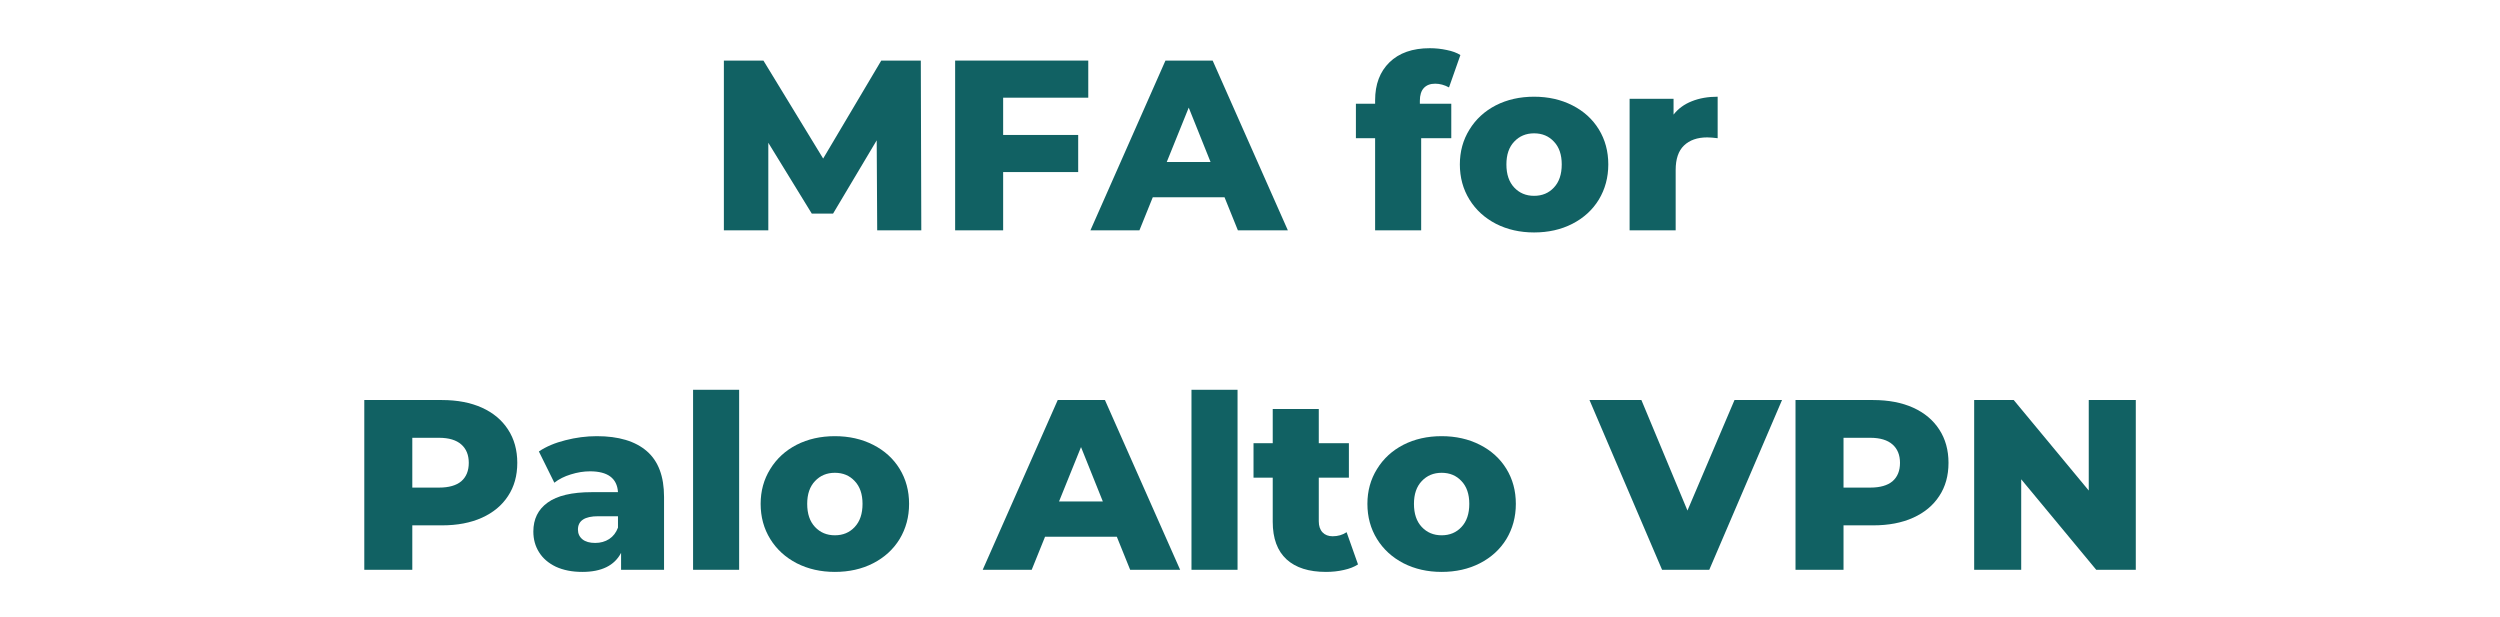 <?xml version="1.0" encoding="UTF-8"?> <svg xmlns="http://www.w3.org/2000/svg" xmlns:xlink="http://www.w3.org/1999/xlink" width="320" zoomAndPan="magnify" viewBox="0 0 240 59.25" height="79" preserveAspectRatio="xMidYMid meet" version="1.0"><defs><g></g></defs><g fill="#116163" fill-opacity="1"><g transform="translate(67.867, 22.112)"><g><path d="M 16.344 0 L 16.297 -8.641 L 12.109 -1.609 L 10.062 -1.609 L 5.891 -8.406 L 5.891 0 L 1.625 0 L 1.625 -16.297 L 5.422 -16.297 L 11.156 -6.891 L 16.734 -16.297 L 20.531 -16.297 L 20.578 0 Z M 16.344 0 "></path></g></g></g><g fill="#116163" fill-opacity="1"><g transform="translate(90.068, 22.112)"><g><path d="M 6.234 -12.734 L 6.234 -9.156 L 13.438 -9.156 L 13.438 -5.594 L 6.234 -5.594 L 6.234 0 L 1.625 0 L 1.625 -16.297 L 14.406 -16.297 L 14.406 -12.734 Z M 6.234 -12.734 "></path></g></g></g><g fill="#116163" fill-opacity="1"><g transform="translate(105.009, 22.112)"><g><path d="M 12.547 -3.172 L 5.656 -3.172 L 4.375 0 L -0.328 0 L 6.875 -16.297 L 11.406 -16.297 L 18.625 0 L 13.828 0 Z M 11.203 -6.562 L 9.109 -11.781 L 7 -6.562 Z M 11.203 -6.562 "></path></g></g></g><g fill="#116163" fill-opacity="1"><g transform="translate(123.3, 22.112)"><g></g></g></g><g fill="#116163" fill-opacity="1"><g transform="translate(130.073, 22.112)"><g><path d="M 6.234 -12.156 L 9.25 -12.156 L 9.25 -8.844 L 6.359 -8.844 L 6.359 0 L 1.938 0 L 1.938 -8.844 L 0.094 -8.844 L 0.094 -12.156 L 1.938 -12.156 L 1.938 -12.484 C 1.938 -14.016 2.395 -15.227 3.312 -16.125 C 4.238 -17.031 5.531 -17.484 7.188 -17.484 C 7.75 -17.484 8.289 -17.426 8.812 -17.312 C 9.344 -17.207 9.781 -17.047 10.125 -16.828 L 9.031 -13.719 C 8.594 -13.957 8.148 -14.078 7.703 -14.078 C 7.234 -14.078 6.867 -13.938 6.609 -13.656 C 6.359 -13.383 6.234 -12.977 6.234 -12.438 Z M 6.234 -12.156 "></path></g></g></g><g fill="#116163" fill-opacity="1"><g transform="translate(139.521, 22.112)"><g><path d="M 7.75 0.203 C 6.406 0.203 5.188 -0.07 4.094 -0.625 C 3.008 -1.188 2.16 -1.961 1.547 -2.953 C 0.93 -3.953 0.625 -5.078 0.625 -6.328 C 0.625 -7.566 0.93 -8.68 1.547 -9.672 C 2.16 -10.672 3.004 -11.445 4.078 -12 C 5.16 -12.551 6.383 -12.828 7.75 -12.828 C 9.113 -12.828 10.336 -12.551 11.422 -12 C 12.516 -11.445 13.363 -10.676 13.969 -9.688 C 14.57 -8.707 14.875 -7.586 14.875 -6.328 C 14.875 -5.078 14.57 -3.953 13.969 -2.953 C 13.363 -1.961 12.516 -1.188 11.422 -0.625 C 10.336 -0.07 9.113 0.203 7.75 0.203 Z M 7.75 -3.312 C 8.531 -3.312 9.164 -3.578 9.656 -4.109 C 10.156 -4.641 10.406 -5.379 10.406 -6.328 C 10.406 -7.266 10.156 -7.992 9.656 -8.516 C 9.164 -9.047 8.531 -9.312 7.75 -9.312 C 6.977 -9.312 6.344 -9.047 5.844 -8.516 C 5.344 -7.992 5.094 -7.266 5.094 -6.328 C 5.094 -5.379 5.344 -4.641 5.844 -4.109 C 6.344 -3.578 6.977 -3.312 7.75 -3.312 Z M 7.75 -3.312 "></path></g></g></g><g fill="#116163" fill-opacity="1"><g transform="translate(155.02, 22.112)"><g><path d="M 5.641 -11.109 C 6.086 -11.68 6.672 -12.109 7.391 -12.391 C 8.109 -12.68 8.938 -12.828 9.875 -12.828 L 9.875 -8.844 C 9.469 -8.895 9.133 -8.922 8.875 -8.922 C 7.926 -8.922 7.18 -8.66 6.641 -8.141 C 6.109 -7.629 5.844 -6.848 5.844 -5.797 L 5.844 0 L 1.422 0 L 1.422 -12.625 L 5.641 -12.625 Z M 5.641 -11.109 "></path></g></g></g><g fill="#116163" fill-opacity="1"><g transform="translate(165.34, 22.112)"><g></g></g></g><g fill="#116163" fill-opacity="1"><g transform="translate(33.347, 54.7)"><g><path d="M 9.078 -16.297 C 10.555 -16.297 11.836 -16.051 12.922 -15.562 C 14.004 -15.07 14.836 -14.375 15.422 -13.469 C 16.016 -12.562 16.312 -11.492 16.312 -10.266 C 16.312 -9.035 16.016 -7.973 15.422 -7.078 C 14.836 -6.18 14.004 -5.488 12.922 -5 C 11.836 -4.508 10.555 -4.266 9.078 -4.266 L 6.234 -4.266 L 6.234 0 L 1.625 0 L 1.625 -16.297 Z M 8.797 -7.891 C 9.742 -7.891 10.457 -8.094 10.938 -8.5 C 11.414 -8.914 11.656 -9.504 11.656 -10.266 C 11.656 -11.023 11.414 -11.613 10.938 -12.031 C 10.457 -12.457 9.742 -12.672 8.797 -12.672 L 6.234 -12.672 L 6.234 -7.891 Z M 8.797 -7.891 "></path></g></g></g><g fill="#116163" fill-opacity="1"><g transform="translate(50.498, 54.7)"><g><path d="M 6.797 -12.828 C 8.891 -12.828 10.488 -12.348 11.594 -11.391 C 12.695 -10.441 13.25 -8.977 13.25 -7 L 13.25 0 L 9.125 0 L 9.125 -1.625 C 8.488 -0.406 7.25 0.203 5.406 0.203 C 4.426 0.203 3.578 0.035 2.859 -0.297 C 2.148 -0.641 1.613 -1.102 1.25 -1.688 C 0.883 -2.27 0.703 -2.93 0.703 -3.672 C 0.703 -4.867 1.16 -5.797 2.078 -6.453 C 2.992 -7.117 4.406 -7.453 6.312 -7.453 L 8.828 -7.453 C 8.742 -8.785 7.848 -9.453 6.141 -9.453 C 5.535 -9.453 4.922 -9.352 4.297 -9.156 C 3.68 -8.969 3.156 -8.703 2.719 -8.359 L 1.234 -11.359 C 1.93 -11.828 2.781 -12.188 3.781 -12.438 C 4.781 -12.695 5.785 -12.828 6.797 -12.828 Z M 6.641 -2.578 C 7.148 -2.578 7.598 -2.703 7.984 -2.953 C 8.367 -3.203 8.648 -3.566 8.828 -4.047 L 8.828 -5.141 L 6.922 -5.141 C 5.629 -5.141 4.984 -4.711 4.984 -3.859 C 4.984 -3.473 5.129 -3.16 5.422 -2.922 C 5.711 -2.691 6.117 -2.578 6.641 -2.578 Z M 6.641 -2.578 "></path></g></g></g><g fill="#116163" fill-opacity="1"><g transform="translate(65.113, 54.7)"><g><path d="M 1.422 -17.281 L 5.844 -17.281 L 5.844 0 L 1.422 0 Z M 1.422 -17.281 "></path></g></g></g><g fill="#116163" fill-opacity="1"><g transform="translate(72.397, 54.7)"><g><path d="M 7.75 0.203 C 6.406 0.203 5.188 -0.07 4.094 -0.625 C 3.008 -1.188 2.16 -1.961 1.547 -2.953 C 0.93 -3.953 0.625 -5.078 0.625 -6.328 C 0.625 -7.566 0.93 -8.68 1.547 -9.672 C 2.16 -10.672 3.004 -11.445 4.078 -12 C 5.16 -12.551 6.383 -12.828 7.75 -12.828 C 9.113 -12.828 10.336 -12.551 11.422 -12 C 12.516 -11.445 13.363 -10.676 13.969 -9.688 C 14.57 -8.707 14.875 -7.586 14.875 -6.328 C 14.875 -5.078 14.57 -3.953 13.969 -2.953 C 13.363 -1.961 12.516 -1.188 11.422 -0.625 C 10.336 -0.07 9.113 0.203 7.75 0.203 Z M 7.75 -3.312 C 8.531 -3.312 9.164 -3.578 9.656 -4.109 C 10.156 -4.641 10.406 -5.379 10.406 -6.328 C 10.406 -7.266 10.156 -7.992 9.656 -8.516 C 9.164 -9.047 8.531 -9.312 7.75 -9.312 C 6.977 -9.312 6.344 -9.047 5.844 -8.516 C 5.344 -7.992 5.094 -7.266 5.094 -6.328 C 5.094 -5.379 5.344 -4.641 5.844 -4.109 C 6.344 -3.578 6.977 -3.312 7.75 -3.312 Z M 7.75 -3.312 "></path></g></g></g><g fill="#116163" fill-opacity="1"><g transform="translate(87.896, 54.7)"><g></g></g></g><g fill="#116163" fill-opacity="1"><g transform="translate(94.668, 54.7)"><g><path d="M 12.547 -3.172 L 5.656 -3.172 L 4.375 0 L -0.328 0 L 6.875 -16.297 L 11.406 -16.297 L 18.625 0 L 13.828 0 Z M 11.203 -6.562 L 9.109 -11.781 L 7 -6.562 Z M 11.203 -6.562 "></path></g></g></g><g fill="#116163" fill-opacity="1"><g transform="translate(112.96, 54.7)"><g><path d="M 1.422 -17.281 L 5.844 -17.281 L 5.844 0 L 1.422 0 Z M 1.422 -17.281 "></path></g></g></g><g fill="#116163" fill-opacity="1"><g transform="translate(120.244, 54.7)"><g><path d="M 10.125 -0.516 C 9.75 -0.273 9.297 -0.098 8.766 0.016 C 8.234 0.141 7.66 0.203 7.047 0.203 C 5.41 0.203 4.148 -0.195 3.266 -1 C 2.379 -1.812 1.938 -3.016 1.938 -4.609 L 1.938 -8.844 L 0.094 -8.844 L 0.094 -12.156 L 1.938 -12.156 L 1.938 -15.438 L 6.359 -15.438 L 6.359 -12.156 L 9.25 -12.156 L 9.25 -8.844 L 6.359 -8.844 L 6.359 -4.656 C 6.359 -4.207 6.477 -3.852 6.719 -3.594 C 6.957 -3.344 7.281 -3.219 7.688 -3.219 C 8.195 -3.219 8.645 -3.348 9.031 -3.609 Z M 10.125 -0.516 "></path></g></g></g><g fill="#116163" fill-opacity="1"><g transform="translate(130.646, 54.7)"><g><path d="M 7.75 0.203 C 6.406 0.203 5.188 -0.07 4.094 -0.625 C 3.008 -1.188 2.16 -1.961 1.547 -2.953 C 0.93 -3.953 0.625 -5.078 0.625 -6.328 C 0.625 -7.566 0.93 -8.68 1.547 -9.672 C 2.16 -10.672 3.004 -11.445 4.078 -12 C 5.16 -12.551 6.383 -12.828 7.75 -12.828 C 9.113 -12.828 10.336 -12.551 11.422 -12 C 12.516 -11.445 13.363 -10.676 13.969 -9.688 C 14.57 -8.707 14.875 -7.586 14.875 -6.328 C 14.875 -5.078 14.57 -3.953 13.969 -2.953 C 13.363 -1.961 12.516 -1.188 11.422 -0.625 C 10.336 -0.07 9.113 0.203 7.75 0.203 Z M 7.75 -3.312 C 8.531 -3.312 9.164 -3.578 9.656 -4.109 C 10.156 -4.641 10.406 -5.379 10.406 -6.328 C 10.406 -7.266 10.156 -7.992 9.656 -8.516 C 9.164 -9.047 8.531 -9.312 7.75 -9.312 C 6.977 -9.312 6.344 -9.047 5.844 -8.516 C 5.344 -7.992 5.094 -7.266 5.094 -6.328 C 5.094 -5.379 5.344 -4.641 5.844 -4.109 C 6.344 -3.578 6.977 -3.312 7.75 -3.312 Z M 7.75 -3.312 "></path></g></g></g><g fill="#116163" fill-opacity="1"><g transform="translate(146.146, 54.7)"><g></g></g></g><g fill="#116163" fill-opacity="1"><g transform="translate(152.918, 54.7)"><g><path d="M 18.156 -16.297 L 11.172 0 L 6.641 0 L -0.328 -16.297 L 4.656 -16.297 L 9.078 -5.688 L 13.594 -16.297 Z M 18.156 -16.297 "></path></g></g></g><g fill="#116163" fill-opacity="1"><g transform="translate(170.744, 54.7)"><g><path d="M 9.078 -16.297 C 10.555 -16.297 11.836 -16.051 12.922 -15.562 C 14.004 -15.07 14.836 -14.375 15.422 -13.469 C 16.016 -12.562 16.312 -11.492 16.312 -10.266 C 16.312 -9.035 16.016 -7.973 15.422 -7.078 C 14.836 -6.18 14.004 -5.488 12.922 -5 C 11.836 -4.508 10.555 -4.266 9.078 -4.266 L 6.234 -4.266 L 6.234 0 L 1.625 0 L 1.625 -16.297 Z M 8.797 -7.891 C 9.742 -7.891 10.457 -8.094 10.938 -8.5 C 11.414 -8.914 11.656 -9.504 11.656 -10.266 C 11.656 -11.023 11.414 -11.613 10.938 -12.031 C 10.457 -12.457 9.742 -12.672 8.797 -12.672 L 6.234 -12.672 L 6.234 -7.891 Z M 8.797 -7.891 "></path></g></g></g><g fill="#116163" fill-opacity="1"><g transform="translate(187.895, 54.7)"><g><path d="M 17.141 -16.297 L 17.141 0 L 13.344 0 L 6.141 -8.688 L 6.141 0 L 1.625 0 L 1.625 -16.297 L 5.422 -16.297 L 12.625 -7.609 L 12.625 -16.297 Z M 17.141 -16.297 "></path></g></g></g></svg> 